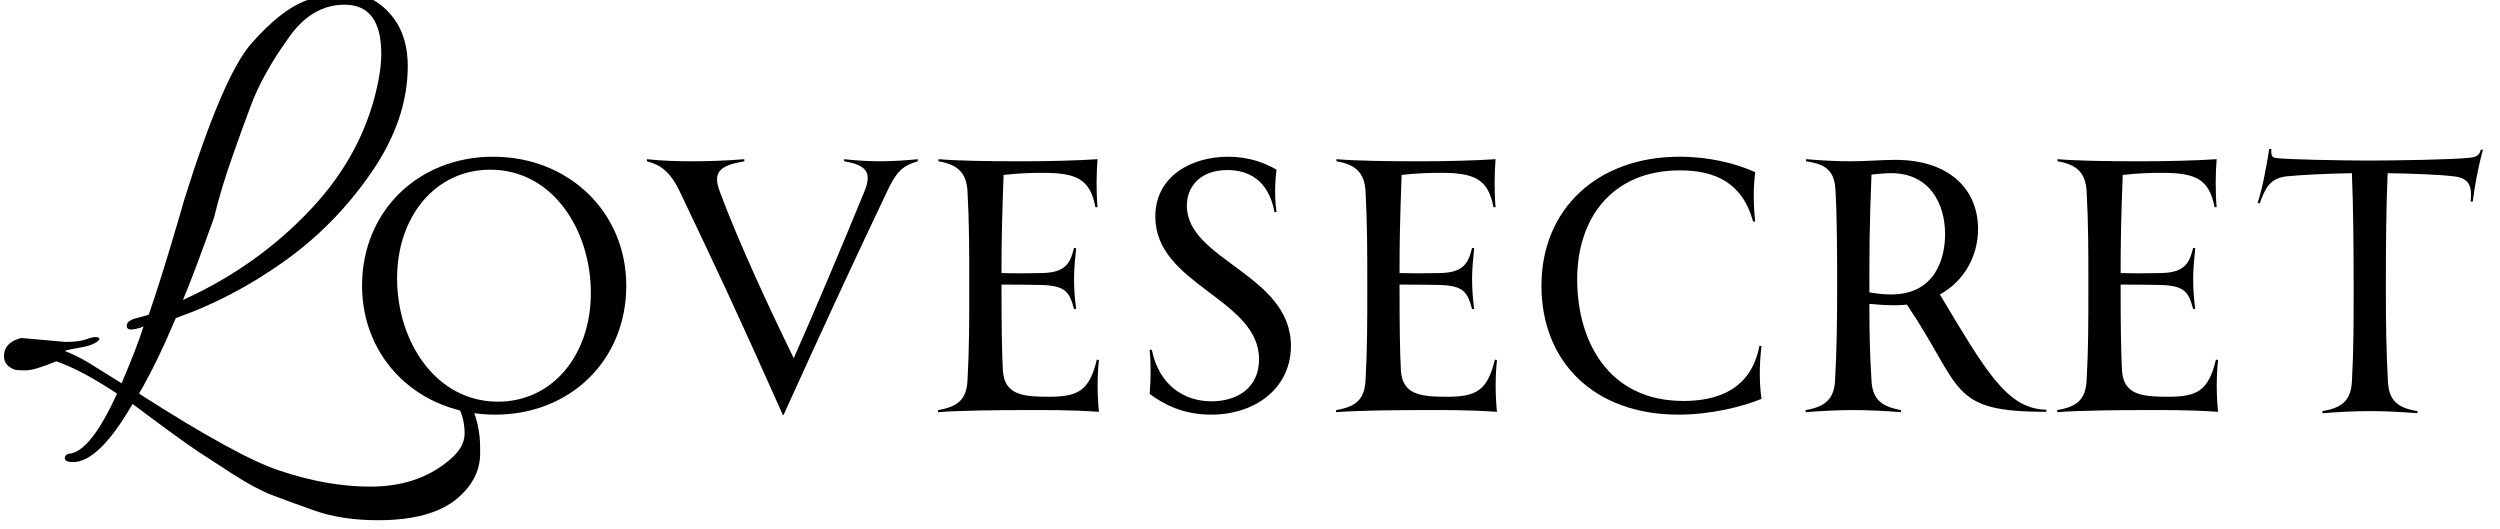 <svg version="1.0" preserveAspectRatio="xMidYMid meet" height="278" viewBox="0 0 984.75 208.5" zoomAndPan="magnify" width="1313" xmlns:xlink="http://www.w3.org/1999/xlink" xmlns="http://www.w3.org/2000/svg"><defs><g></g><clipPath id="b3ec1bbc32"><path clip-rule="nonzero" d="M 1.055 0 L 190 0 L 190 205 L 1.055 205 Z M 1.055 0"></path></clipPath></defs><g clip-path="url(#b3ec1bbc32)"><g fill-opacity="1" fill="#000000"><g transform="translate(-0.973, 146.9)"><g><path d="M 9.672 -13.734 L 26.719 -12.219 C 30.445 -12.219 33.285 -12.598 35.234 -13.359 C 37.191 -14.117 38.633 -14.328 39.562 -13.984 C 40.5 -13.648 40.285 -13.016 38.922 -12.078 C 37.566 -11.148 35.32 -10.43 32.188 -9.922 C 29.051 -9.41 27.145 -8.988 26.469 -8.656 C 29.176 -7.633 32.145 -6.191 35.375 -4.328 L 48.859 4.078 C 52.93 -5.422 55.816 -12.891 57.516 -18.328 C 56.492 -17.816 55.133 -17.43 53.438 -17.172 C 51.738 -16.922 50.891 -17.391 50.891 -18.578 C 50.891 -19.766 51.91 -20.695 53.953 -21.375 L 59.547 -22.906 C 62.254 -30.707 65.266 -40.16 68.578 -51.266 C 71.891 -62.379 73.547 -68.023 73.547 -68.203 C 83.723 -100.773 92.539 -121.301 100 -129.781 C 107.469 -138.258 114.336 -143.77 120.609 -146.312 C 126.891 -148.863 131.645 -150.141 134.875 -150.141 C 143.863 -150.141 150.988 -146.578 156.25 -139.453 C 159.812 -134.523 161.594 -128.332 161.594 -120.875 C 161.594 -106.789 156.797 -92.789 147.203 -78.875 C 137.617 -64.969 126.039 -53.223 112.469 -43.641 C 98.906 -34.055 84.828 -26.719 70.234 -21.625 C 65.141 -9.582 60.305 0.336 55.734 8.141 C 81.68 24.766 100.086 34.859 110.953 38.422 C 123.504 42.66 135.461 44.781 146.828 44.781 C 159.211 44.781 169.477 41.391 177.625 34.609 C 181.863 31.211 183.984 27.648 183.984 23.922 C 183.984 20.191 183.258 16.883 181.812 14 C 180.375 11.113 180.504 9.539 182.203 9.281 C 183.898 9.031 185.254 9.922 186.266 11.953 C 188.816 17.555 190.094 23.328 190.094 29.266 C 190.094 30.285 190.094 31.301 190.094 32.312 C 189.914 38.758 186.945 44.441 181.188 49.359 C 174.395 55.129 163.957 58.016 149.875 58.016 C 140.375 58.016 132.02 56.742 124.812 54.203 C 117.602 51.66 111.922 49.582 107.766 47.969 C 103.609 46.352 98.43 43.551 92.234 39.562 C 86.047 35.582 81.68 32.742 79.141 31.047 C 74.047 27.648 65.395 21.375 53.188 12.219 C 44.363 27.477 36.555 35.109 29.766 35.109 C 28.078 35.109 27.062 34.812 26.719 34.219 C 26.375 33.625 26.414 33.07 26.844 32.562 C 27.27 32.062 27.738 31.812 28.25 31.812 C 33.844 31.301 40.117 23.41 47.078 8.141 C 37.578 1.867 29.602 -2.367 23.156 -4.578 C 17.383 -2.203 13.395 -1.016 11.188 -1.016 C 8.988 -1.016 7.551 -1.098 6.875 -1.266 C 3.988 -2.285 2.547 -4.066 2.547 -6.609 C 2.547 -10.172 4.75 -12.547 9.156 -13.734 C 9.156 -13.734 9.328 -13.734 9.672 -13.734 Z M 151.156 -125.703 C 151.156 -138.598 146.32 -145.047 136.656 -145.047 C 128 -145.047 120.617 -140.633 114.516 -131.812 C 107.723 -122.312 102.801 -113.445 99.75 -105.219 C 96.695 -96.988 94.492 -90.926 93.141 -87.031 C 89.742 -77.531 87.113 -68.879 85.25 -61.078 C 79.645 -45.461 75.57 -34.688 73.031 -28.75 C 92.539 -37.57 109.379 -49.531 123.547 -64.625 C 137.711 -79.727 146.578 -96.781 150.141 -115.781 C 150.816 -119.344 151.156 -122.648 151.156 -125.703 Z M 151.156 -125.703"></path></g></g></g></g><g fill-opacity="1" fill="#000000"><g transform="translate(135.019, 162.218)"><g><path d="M 60.047 1.109 C 89.578 1.109 111.672 -20.297 111.672 -49.688 C 111.672 -78.672 89.031 -100.484 59.219 -100.484 C 29.812 -100.484 7.594 -79.094 7.594 -49.688 C 7.594 -20.703 30.094 1.109 60.047 1.109 Z M 61.141 -4 C 36.578 -4 21.391 -27.75 21.391 -52.594 C 21.391 -76.891 36.438 -95.375 58.109 -95.375 C 82.688 -95.375 97.719 -71.641 97.719 -46.797 C 97.719 -22.5 82.688 -4 61.141 -4 Z M 61.141 -4"></path></g></g></g><g fill-opacity="1" fill="#000000"><g transform="translate(254.126, 162.218)"><g><path d="M 92.75 -98.688 C 88.062 -98.688 83.234 -98.969 78.406 -99.516 L 78.406 -98.688 C 87.375 -97.172 89.438 -94.141 86.266 -86.547 C 77.578 -65.422 66.938 -40.031 58.531 -21.125 C 49.141 -40.312 36.859 -66.672 29.531 -86.406 C 26.359 -94.547 29.406 -97.031 39.062 -98.688 L 39.062 -99.516 C 30.922 -98.828 23.609 -98.688 18.5 -98.688 C 13.391 -98.688 6.625 -98.828 0.688 -99.516 L 0.688 -98.688 C 6.078 -97.312 9.938 -94.547 13.672 -86.688 C 27.469 -57.703 35.062 -41.828 54.25 1.25 L 54.516 1.25 C 67.641 -27.75 81.297 -57.422 95.109 -86.406 C 98.828 -94.406 101.172 -96.891 107.391 -98.688 L 107.391 -99.516 C 103.797 -99.109 97.594 -98.688 92.75 -98.688 Z M 92.75 -98.688"></path></g></g></g><g fill-opacity="1" fill="#000000"><g transform="translate(362.193, 162.218)"><g><path d="M 70.672 -20.422 L 69.844 -20.562 C 66.938 -8.281 62.391 -5.938 51.078 -5.938 C 40.438 -5.938 33.547 -6.766 32.844 -16.156 C 32.438 -23.609 32.297 -34.641 32.297 -49.688 L 32.297 -50.109 C 37.266 -50.109 42.375 -50.109 48.031 -49.969 C 57.703 -49.688 59.078 -47.062 60.875 -40.438 L 61.703 -40.578 C 61.141 -44.453 60.875 -48.594 60.875 -52.453 C 60.875 -56.312 61.281 -60.453 61.703 -64.453 L 60.875 -64.594 C 59.359 -58.531 57.562 -54.797 48.031 -54.656 C 40.859 -54.516 36.438 -54.516 32.297 -54.656 C 32.297 -65.984 32.438 -74.953 33.125 -93.312 C 39.062 -94 44.312 -94.141 48.594 -94.141 C 61.844 -94.141 67.219 -91.656 69.297 -80.609 L 70.125 -80.609 C 69.562 -87.094 69.703 -94.141 70.125 -99.516 C 62.109 -98.969 50.656 -98.688 40.719 -98.688 C 27.609 -98.688 15.875 -98.828 7.453 -99.516 L 7.453 -98.688 C 14.766 -97.453 18.5 -94.406 18.906 -86.828 C 19.594 -74.406 19.594 -63.219 19.594 -49.688 C 19.594 -34.5 19.594 -25.125 18.906 -12.422 C 18.5 -4.422 14.625 -1.938 7.312 -0.688 L 7.312 0.141 C 15.594 -0.547 32.016 -0.688 40.719 -0.688 C 49.969 -0.688 58.391 -0.828 70.672 0 C 69.984 -7.172 69.984 -13.672 70.672 -20.422 Z M 70.672 -20.422"></path></g></g></g><g fill-opacity="1" fill="#000000"><g transform="translate(442.794, 162.218)"><g><path d="M 34.234 1.109 C 51.766 1.109 65.703 -9.391 65.703 -25.953 C 65.703 -54.109 24.703 -59.766 24.703 -81.156 C 24.703 -88.609 29.812 -95.234 40.719 -95.234 C 48.719 -95.234 56.875 -91.516 59.219 -78.672 L 60.047 -78.672 C 59.219 -83.922 59.359 -90.547 60.047 -95.375 C 55.484 -98 49.281 -100.484 41 -100.484 C 26.359 -100.484 12.281 -92.75 12.281 -76.891 C 12.281 -49.969 53.141 -44.578 53.141 -20.703 C 53.141 -9.25 44.312 -4.141 34.375 -4.141 C 23.875 -4.141 13.797 -10.219 10.906 -24.438 L 10.078 -24.438 C 10.625 -18.078 10.484 -12.969 10.078 -7.047 C 15.328 -3.172 22.906 1.109 34.234 1.109 Z M 34.234 1.109"></path></g></g></g><g fill-opacity="1" fill="#000000"><g transform="translate(518.978, 162.218)"><g><path d="M 70.672 -20.422 L 69.844 -20.562 C 66.938 -8.281 62.391 -5.938 51.078 -5.938 C 40.438 -5.938 33.547 -6.766 32.844 -16.156 C 32.438 -23.609 32.297 -34.641 32.297 -49.688 L 32.297 -50.109 C 37.266 -50.109 42.375 -50.109 48.031 -49.969 C 57.703 -49.688 59.078 -47.062 60.875 -40.438 L 61.703 -40.578 C 61.141 -44.453 60.875 -48.594 60.875 -52.453 C 60.875 -56.312 61.281 -60.453 61.703 -64.453 L 60.875 -64.594 C 59.359 -58.531 57.562 -54.797 48.031 -54.656 C 40.859 -54.516 36.438 -54.516 32.297 -54.656 C 32.297 -65.984 32.438 -74.953 33.125 -93.312 C 39.062 -94 44.312 -94.141 48.594 -94.141 C 61.844 -94.141 67.219 -91.656 69.297 -80.609 L 70.125 -80.609 C 69.562 -87.094 69.703 -94.141 70.125 -99.516 C 62.109 -98.969 50.656 -98.688 40.719 -98.688 C 27.609 -98.688 15.875 -98.828 7.453 -99.516 L 7.453 -98.688 C 14.766 -97.453 18.5 -94.406 18.906 -86.828 C 19.594 -74.406 19.594 -63.219 19.594 -49.688 C 19.594 -34.5 19.594 -25.125 18.906 -12.422 C 18.5 -4.422 14.625 -1.938 7.312 -0.688 L 7.312 0.141 C 15.594 -0.547 32.016 -0.688 40.719 -0.688 C 49.969 -0.688 58.391 -0.828 70.672 0 C 69.984 -7.172 69.984 -13.672 70.672 -20.422 Z M 70.672 -20.422"></path></g></g></g><g fill-opacity="1" fill="#000000"><g transform="translate(599.58, 162.218)"><g><path d="M 61.562 1.109 C 74.406 1.109 86.953 -2.078 94.281 -5.109 C 93.453 -10.906 93.312 -17.938 94.281 -25.953 L 93.453 -25.953 C 90.141 -8.562 76.609 -4.281 63.5 -4.281 C 33.812 -4.281 21.672 -28.016 21.672 -52.172 C 21.672 -76.469 35.609 -95.109 62.109 -95.109 C 75.641 -95.109 86.688 -90.547 90.969 -74.953 L 91.797 -74.953 C 91.094 -81.438 90.969 -87.781 91.797 -94.406 C 84.062 -97.859 73.844 -100.484 61.969 -100.484 C 29.672 -100.484 7.594 -79.922 7.594 -49.688 C 7.594 -19.734 28.297 1.109 61.562 1.109 Z M 61.562 1.109"></path></g></g></g><g fill-opacity="1" fill="#000000"><g transform="translate(703.92, 162.218)"><g><path d="M 60.188 -46.234 C 69.844 -51.484 75.234 -61.422 75.234 -72.047 C 75.234 -87.516 64.047 -99.25 42.656 -99.25 C 37.547 -99.25 31.328 -98.688 25.125 -98.688 C 19.469 -98.688 14.219 -98.969 7.453 -99.516 L 7.453 -98.688 C 14.906 -97.594 18.5 -95.375 19.047 -87.781 C 19.734 -76.891 19.734 -59.078 19.734 -49.688 C 19.734 -35.609 19.594 -24.703 18.906 -12.281 C 18.5 -4.828 14.766 -1.938 7.312 -0.688 L 7.312 0.141 C 14.359 -0.422 20.422 -0.688 26.094 -0.688 C 31.609 -0.688 37.828 -0.422 44.859 0.141 L 44.859 -0.688 C 37.266 -2.078 33.672 -4.828 33.266 -12.281 C 32.578 -23.188 32.438 -31.469 32.438 -42.516 C 35.344 -42.234 39.203 -41.969 42.516 -41.969 C 44.172 -41.969 45.688 -42.094 47.203 -42.234 C 69.562 -9.109 63.359 0 102.141 0 L 102.141 -0.828 C 86.547 -1.109 78.266 -16.156 60.188 -46.234 Z M 41 -46.234 C 37.547 -46.234 34.781 -46.656 32.438 -47.062 L 32.438 -49.688 C 32.438 -63.625 32.438 -73.297 33.266 -93.453 C 35.891 -93.719 38.375 -94 41 -94 C 56.172 -94 62.25 -81.984 62.25 -69.984 C 62.25 -60.453 58.391 -46.234 41 -46.234 Z M 41 -46.234"></path></g></g></g><g fill-opacity="1" fill="#000000"><g transform="translate(803.015, 162.218)"><g><path d="M 70.672 -20.422 L 69.844 -20.562 C 66.938 -8.281 62.391 -5.938 51.078 -5.938 C 40.438 -5.938 33.547 -6.766 32.844 -16.156 C 32.438 -23.609 32.297 -34.641 32.297 -49.688 L 32.297 -50.109 C 37.266 -50.109 42.375 -50.109 48.031 -49.969 C 57.703 -49.688 59.078 -47.062 60.875 -40.438 L 61.703 -40.578 C 61.141 -44.453 60.875 -48.594 60.875 -52.453 C 60.875 -56.312 61.281 -60.453 61.703 -64.453 L 60.875 -64.594 C 59.359 -58.531 57.562 -54.797 48.031 -54.656 C 40.859 -54.516 36.438 -54.516 32.297 -54.656 C 32.297 -65.984 32.438 -74.953 33.125 -93.312 C 39.062 -94 44.312 -94.141 48.594 -94.141 C 61.844 -94.141 67.219 -91.656 69.297 -80.609 L 70.125 -80.609 C 69.562 -87.094 69.703 -94.141 70.125 -99.516 C 62.109 -98.969 50.656 -98.688 40.719 -98.688 C 27.609 -98.688 15.875 -98.828 7.453 -99.516 L 7.453 -98.688 C 14.766 -97.453 18.5 -94.406 18.906 -86.828 C 19.594 -74.406 19.594 -63.219 19.594 -49.688 C 19.594 -34.5 19.594 -25.125 18.906 -12.422 C 18.5 -4.422 14.625 -1.938 7.312 -0.688 L 7.312 0.141 C 15.594 -0.547 32.016 -0.688 40.719 -0.688 C 49.969 -0.688 58.391 -0.828 70.672 0 C 69.984 -7.172 69.984 -13.672 70.672 -20.422 Z M 70.672 -20.422"></path></g></g></g><g fill-opacity="1" fill="#000000"><g transform="translate(883.616, 162.218)"><g><path d="M 93.578 -103.25 C 92.891 -100.766 91.656 -100.344 89.031 -100.078 C 84.062 -99.375 59.359 -98.969 49.547 -98.969 C 39.75 -98.969 17.672 -99.375 13.25 -99.938 C 11.594 -100.078 10.906 -100.344 11.047 -103.516 L 10.219 -103.516 C 9.25 -96.891 7.312 -87.094 5.656 -82.266 L 6.484 -82.125 C 8.703 -88.062 10.359 -91.922 16.984 -92.75 C 22.359 -93.312 33.547 -93.859 42.797 -94 C 43.344 -80.609 43.484 -64.734 43.484 -49.281 C 43.484 -35.203 43.484 -24.297 42.797 -11.875 C 42.375 -4.281 38.656 -1.516 31.188 -0.281 L 31.188 0.547 C 38.234 0 44.312 -0.281 49.828 -0.281 C 55.484 -0.281 61.562 0 68.594 0.547 L 68.594 -0.281 C 61.016 -1.516 57.422 -4.281 57 -11.734 C 56.312 -24.984 56.172 -34.234 56.172 -49.281 C 56.172 -65.844 56.312 -81.031 56.875 -94 C 66.25 -93.859 77.578 -93.453 82.953 -92.75 C 89.312 -92.062 90.141 -88.609 89.578 -82.812 L 90.406 -82.812 C 90.969 -87.922 92.484 -96.203 94.406 -103.25 Z M 93.578 -103.25"></path></g></g></g></svg>